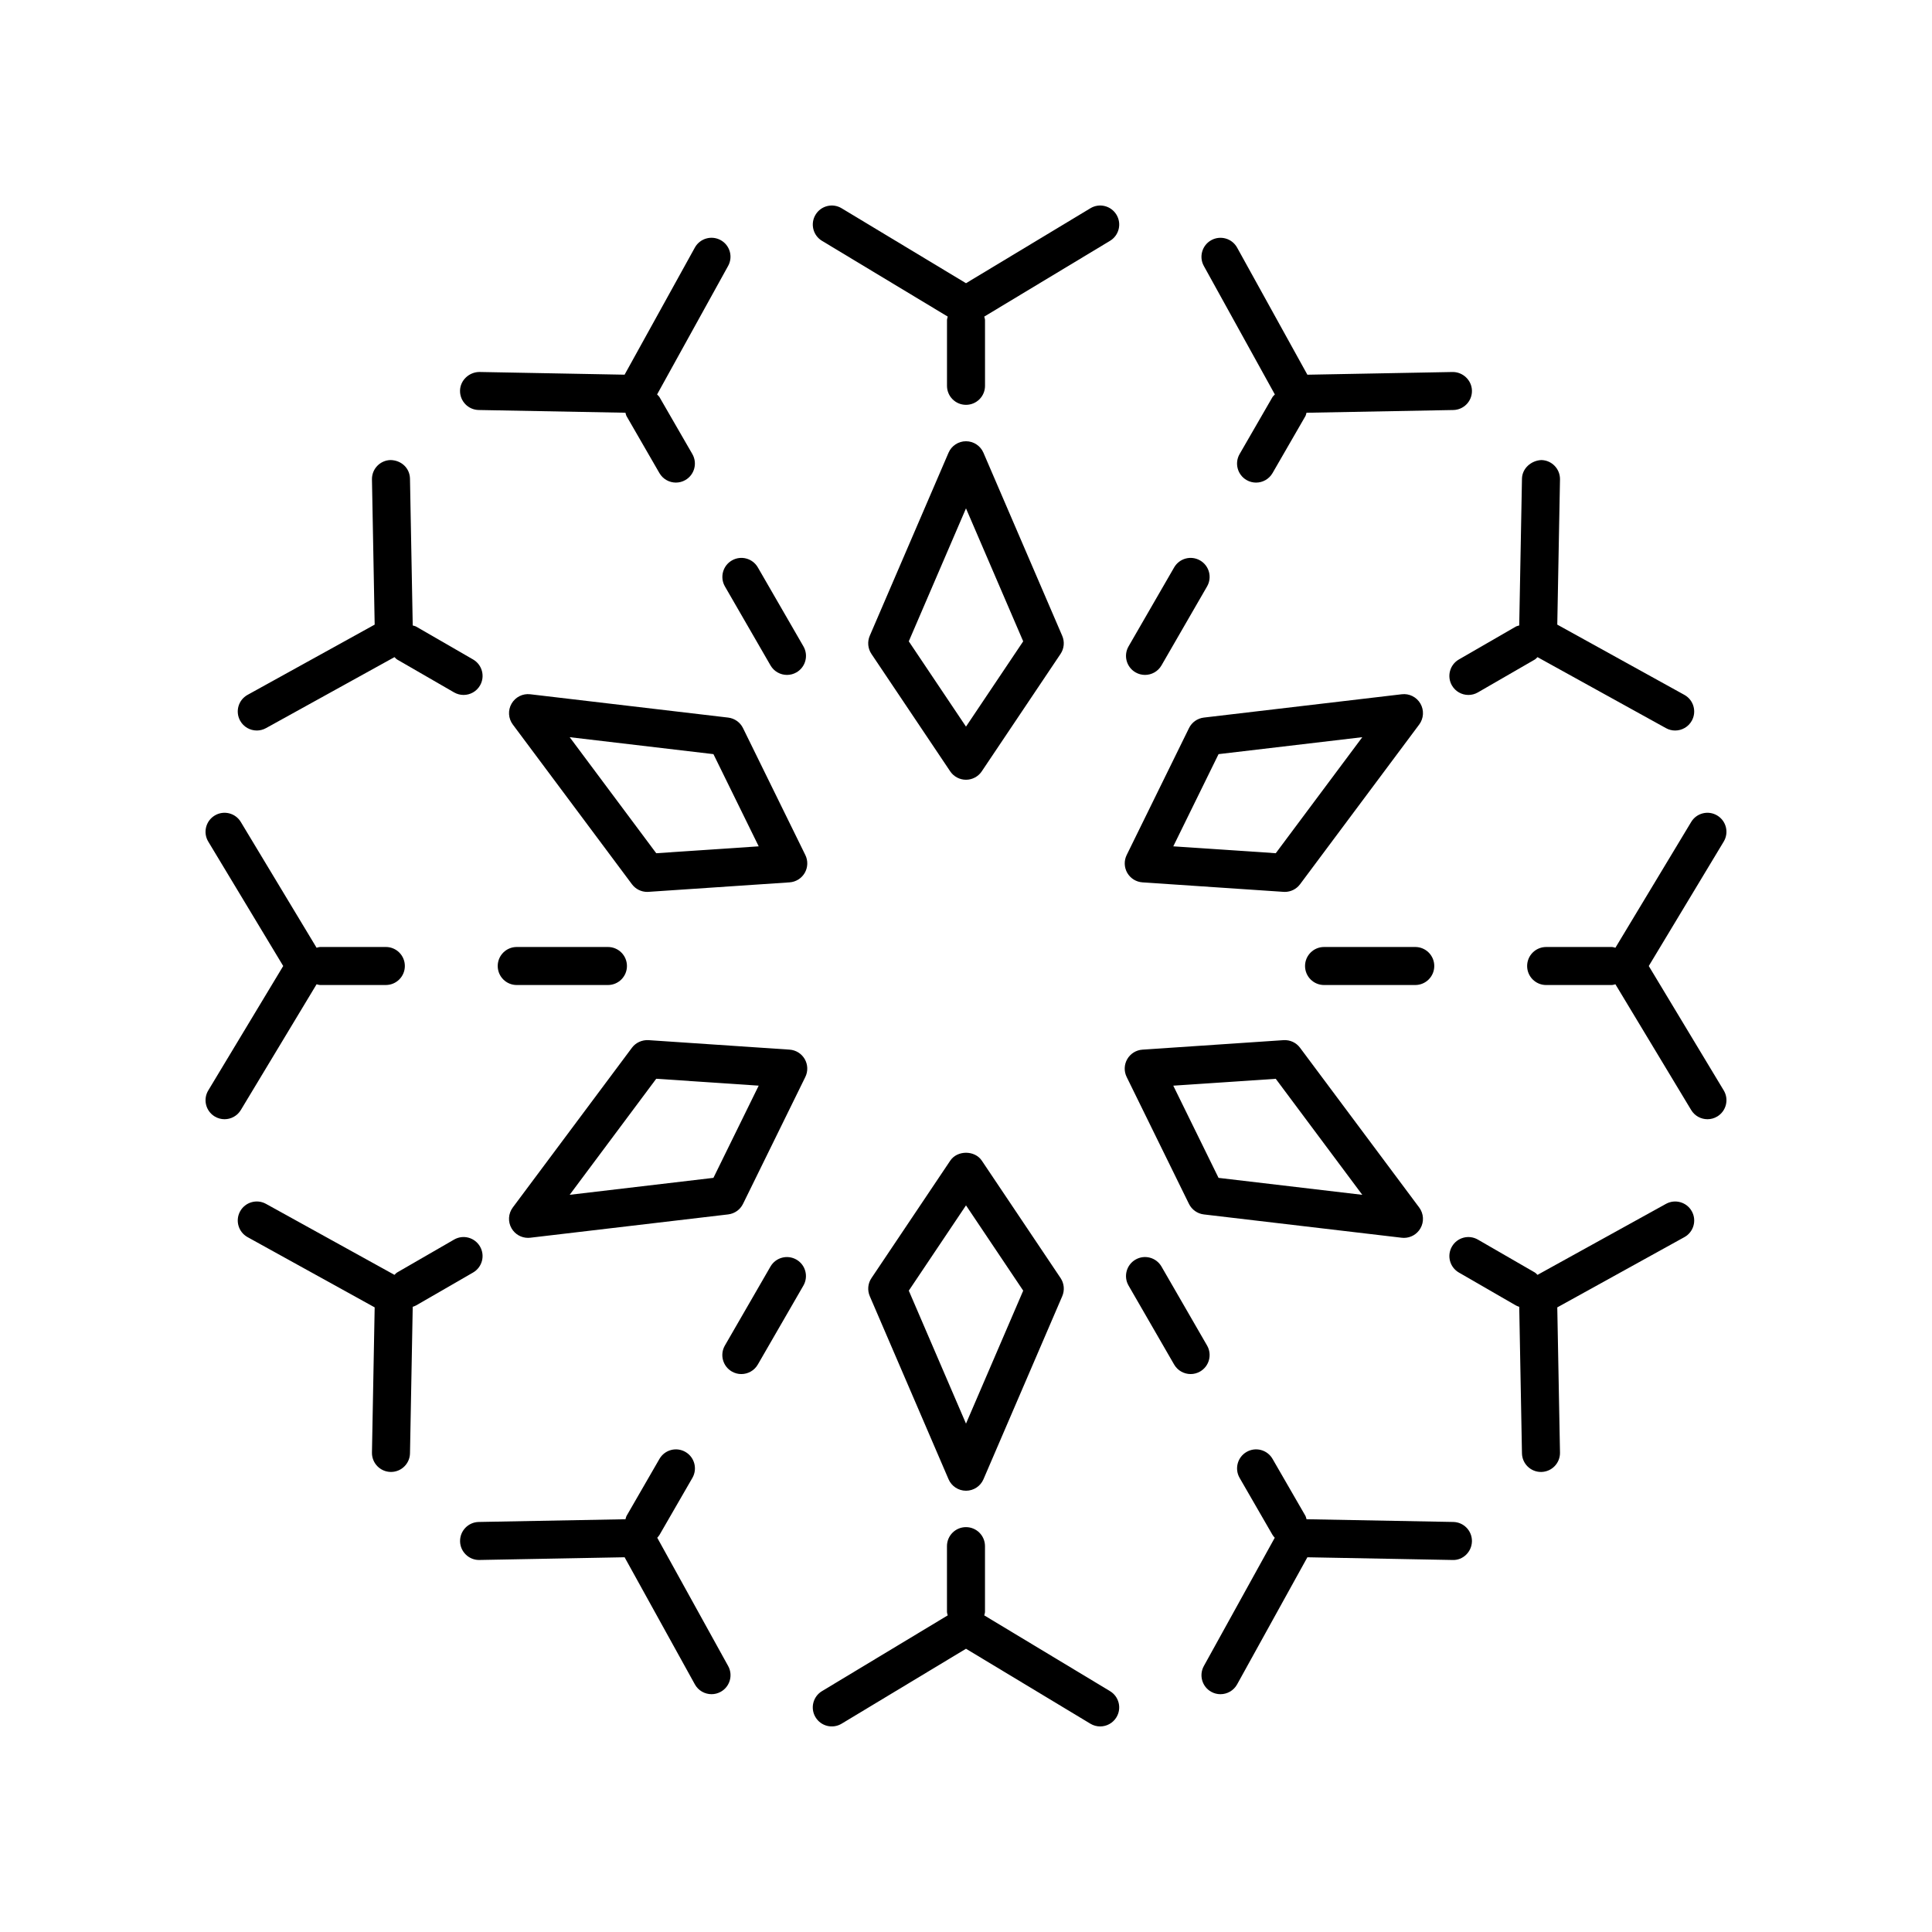 <?xml version="1.0" encoding="UTF-8"?>
<!-- Uploaded to: ICON Repo, www.svgrepo.com, Generator: ICON Repo Mixer Tools -->
<svg fill="#000000" width="800px" height="800px" version="1.1" viewBox="144 144 512 512" xmlns="http://www.w3.org/2000/svg">
 <g>
  <path d="m439.88 200.91c-1.438-2.391-4.535-3.164-6.914-1.719l-32.965 19.863-32.965-19.863c-2.387-1.445-5.484-0.668-6.914 1.719-1.438 2.383-0.668 5.477 1.715 6.914l33.32 20.074c-0.066 0.32-0.195 0.617-0.195 0.957v17.391c0 2.785 2.254 5.039 5.039 5.039 2.781 0 5.039-2.254 5.039-5.039l-0.004-17.391c0-0.34-0.129-0.637-0.195-0.957l33.32-20.074c2.387-1.438 3.152-4.531 1.719-6.914z"/>
  <path d="m334.99 207.64c-2.43-1.344-5.5-0.461-6.848 1.973l-18.621 33.684-38.477-0.719c-2.699 0.02-5.078 2.164-5.133 4.945-0.051 2.781 2.164 5.078 4.945 5.133l38.891 0.723c0.105 0.309 0.141 0.633 0.309 0.926l8.695 15.066c0.934 1.613 2.629 2.519 4.367 2.519 0.855 0 1.719-0.215 2.516-0.676 2.41-1.391 3.234-4.473 1.844-6.883l-8.695-15.066c-0.172-0.297-0.43-0.488-0.648-0.734l18.816-34.043c1.359-2.438 0.477-5.504-1.961-6.848z"/>
  <path d="m336.11 299.41 12.082 20.93c0.934 1.617 2.629 2.519 4.367 2.519 0.855 0 1.719-0.215 2.516-0.676 2.41-1.391 3.234-4.473 1.844-6.883l-12.082-20.93c-1.395-2.414-4.473-3.242-6.883-1.844-2.41 1.391-3.234 4.469-1.844 6.883z"/>
  <path d="m207.64 334.99c0.918 1.664 2.641 2.602 4.414 2.602 0.824 0 1.66-0.203 2.434-0.629l34.047-18.816c0.246 0.215 0.438 0.477 0.73 0.645l15.066 8.699c0.793 0.457 1.66 0.676 2.516 0.676 1.742 0 3.434-0.898 4.367-2.519 1.391-2.41 0.566-5.492-1.844-6.883l-15.066-8.699c-0.293-0.168-0.617-0.207-0.926-0.312l-0.727-38.891c-0.055-2.785-2.25-4.871-5.133-4.945-2.781 0.055-4.996 2.352-4.945 5.133l0.719 38.48-33.684 18.617c-2.434 1.34-3.316 4.406-1.969 6.844z"/>
  <path d="m200.91 439.88c0.812 0.492 1.711 0.723 2.594 0.723 1.707 0 3.375-0.867 4.32-2.441l20.074-33.32c0.32 0.066 0.617 0.195 0.957 0.195h17.395c2.781 0 5.039-2.254 5.039-5.039s-2.254-5.039-5.039-5.039l-17.395 0.004c-0.34 0-0.637 0.129-0.961 0.195l-20.074-33.32c-1.434-2.391-4.527-3.16-6.914-1.719-2.383 1.438-3.152 4.531-1.715 6.914l19.863 32.969-19.859 32.969c-1.438 2.379-0.672 5.477 1.715 6.91z"/>
  <path d="m280.94 405.04h24.168c2.781 0 5.039-2.254 5.039-5.039s-2.254-5.039-5.039-5.039h-24.168c-2.781 0-5.039 2.254-5.039 5.039 0.004 2.789 2.258 5.039 5.039 5.039z"/>
  <path d="m247.52 534.08h0.098c2.738 0 4.984-2.195 5.035-4.945l0.723-38.82c0.312-0.105 0.629-0.211 0.926-0.383l15.066-8.699c2.41-1.391 3.234-4.473 1.844-6.883-1.398-2.414-4.477-3.242-6.883-1.844l-15.066 8.699c-0.293 0.168-0.488 0.43-0.73 0.645l-34.047-18.816c-2.43-1.344-5.5-0.461-6.848 1.973s-0.465 5.5 1.969 6.844l33.684 18.617-0.719 38.48c-0.047 2.781 2.168 5.078 4.949 5.133z"/>
  <path d="m271.05 557.41 38.477-0.719 18.621 33.684c0.918 1.664 2.641 2.602 4.414 2.602 0.824 0 1.66-0.203 2.434-0.629 2.434-1.344 3.32-4.41 1.969-6.844l-18.785-33.984c0.219-0.25 0.441-0.496 0.617-0.793l8.695-15.066c1.391-2.41 0.562-5.492-1.844-6.883-2.418-1.398-5.492-0.566-6.883 1.844l-8.695 15.066c-0.168 0.293-0.207 0.617-0.309 0.926l-38.891 0.723c-2.781 0.055-4.996 2.352-4.945 5.133 0.043 2.781 2.383 5.004 5.125 4.941z"/>
  <path d="m340.46 508.14c1.742 0 3.434-0.906 4.367-2.519l12.082-20.93c1.391-2.41 0.566-5.492-1.844-6.883-2.422-1.391-5.492-0.562-6.883 1.844l-12.082 20.93c-1.391 2.41-0.566 5.492 1.844 6.883 0.797 0.461 1.66 0.676 2.516 0.676z"/>
  <path d="m360.12 599.08c1.434 2.387 4.527 3.152 6.914 1.719l32.965-19.863 32.965 19.863c0.812 0.492 1.707 0.723 2.594 0.723 1.707 0 3.375-0.871 4.32-2.441 1.438-2.383 0.668-5.477-1.715-6.914l-33.32-20.074c0.062-0.32 0.191-0.617 0.191-0.957v-17.391c0-2.785-2.254-5.039-5.039-5.039-2.781 0-5.039 2.254-5.039 5.039l0.004 17.391c0 0.34 0.129 0.637 0.195 0.957l-33.32 20.074c-2.387 1.438-3.152 4.531-1.715 6.914z"/>
  <path d="m465 592.35c0.773 0.43 1.609 0.629 2.434 0.629 1.773 0 3.496-0.941 4.414-2.602l18.621-33.684 38.477 0.719c2.766 0.113 5.078-2.16 5.133-4.945 0.051-2.781-2.164-5.078-4.945-5.133l-38.891-0.723c-0.105-0.309-0.141-0.633-0.309-0.926l-8.695-15.066c-1.391-2.41-4.469-3.242-6.883-1.844-2.41 1.391-3.234 4.473-1.844 6.883l8.695 15.066c0.172 0.297 0.395 0.547 0.617 0.793l-18.785 33.984c-1.355 2.438-0.473 5.504 1.961 6.848z"/>
  <path d="m455.16 505.62c0.934 1.617 2.629 2.519 4.367 2.519 0.855 0 1.719-0.215 2.516-0.676 2.41-1.391 3.234-4.473 1.844-6.883l-12.082-20.93c-1.395-2.414-4.473-3.238-6.883-1.844-2.41 1.391-3.234 4.473-1.844 6.883z"/>
  <path d="m592.35 465.01c-1.344-2.434-4.41-3.316-6.848-1.973l-34.047 18.816c-0.246-0.215-0.438-0.477-0.73-0.645l-15.066-8.699c-2.414-1.398-5.492-0.57-6.883 1.844-1.391 2.41-0.566 5.492 1.844 6.883l15.066 8.699c0.297 0.172 0.613 0.277 0.926 0.383l0.723 38.82c0.051 2.75 2.297 4.945 5.035 4.945h0.098c2.781-0.055 4.996-2.352 4.945-5.133l-0.719-38.48 33.684-18.617c2.438-1.344 3.32-4.41 1.973-6.844z"/>
  <path d="m599.09 360.12c-2.387-1.441-5.481-0.676-6.914 1.719l-20.074 33.32c-0.324-0.066-0.621-0.195-0.961-0.195h-17.395c-2.781 0-5.039 2.254-5.039 5.039s2.254 5.039 5.039 5.039l17.395-0.004c0.34 0 0.637-0.129 0.961-0.195l20.074 33.32c0.945 1.574 2.609 2.441 4.32 2.441 0.887 0 1.781-0.23 2.594-0.723 2.383-1.438 3.152-4.531 1.715-6.914l-19.863-32.965 19.859-32.969c1.438-2.383 0.672-5.477-1.711-6.914z"/>
  <path d="m494.89 405.04h24.168c2.781 0 5.039-2.254 5.039-5.039s-2.254-5.039-5.039-5.039h-24.168c-2.781 0-5.039 2.254-5.039 5.039 0.004 2.789 2.258 5.039 5.039 5.039z"/>
  <path d="m552.47 265.92c-2.648 0.121-5.078 2.16-5.133 4.945l-0.727 38.891c-0.309 0.105-0.633 0.141-0.926 0.312l-15.066 8.699c-2.41 1.391-3.234 4.473-1.844 6.883 0.934 1.617 2.629 2.519 4.367 2.519 0.855 0 1.723-0.215 2.516-0.676l15.066-8.699c0.293-0.168 0.488-0.43 0.73-0.645l34.047 18.816c0.773 0.43 1.609 0.629 2.434 0.629 1.773 0 3.496-0.941 4.414-2.602 1.348-2.434 0.465-5.5-1.969-6.844l-33.684-18.617 0.719-38.48c0.051-2.781-2.164-5.078-4.945-5.133z"/>
  <path d="m534.08 247.53c-0.051-2.781-2.414-4.973-5.133-4.945l-38.477 0.719-18.621-33.684c-1.34-2.434-4.406-3.316-6.848-1.973-2.434 1.344-3.32 4.41-1.969 6.844l18.816 34.043c-0.215 0.246-0.477 0.441-0.648 0.734l-8.695 15.066c-1.391 2.41-0.562 5.492 1.844 6.883 0.793 0.457 1.66 0.676 2.516 0.676 1.742 0 3.434-0.906 4.367-2.519l8.695-15.066c0.168-0.293 0.207-0.617 0.309-0.926l38.891-0.723c2.793-0.051 5.004-2.348 4.953-5.129z"/>
  <path d="m455.16 294.37-12.082 20.93c-1.391 2.41-0.566 5.492 1.844 6.883 0.793 0.457 1.66 0.676 2.516 0.676 1.742 0 3.434-0.906 4.367-2.519l12.082-20.93c1.391-2.41 0.566-5.492-1.844-6.883-2.422-1.398-5.492-0.562-6.883 1.844z"/>
  <path d="m395.81 348.41c0.938 1.395 2.504 2.231 4.188 2.231 1.68 0 3.25-0.836 4.184-2.234l20.875-31.117c0.953-1.418 1.121-3.223 0.441-4.797l-20.875-48.512c-0.793-1.848-2.613-3.047-4.625-3.047s-3.832 1.195-4.629 3.047l-20.875 48.512c-0.676 1.574-0.508 3.379 0.441 4.797zm4.188-69.688 15.16 35.238-15.16 22.602-15.16-22.602z"/>
  <path d="m357.42 370.59-16.516-33.637c-0.754-1.535-2.234-2.582-3.93-2.785l-52.449-6.18c-2.012-0.242-3.945 0.742-4.953 2.484-1.008 1.742-0.879 3.918 0.324 5.531l31.578 42.332c0.953 1.277 2.457 2.027 4.039 2.027 0.109 0 0.223-0.004 0.336-0.012l37.387-2.516c1.676-0.113 3.188-1.055 4.027-2.508 0.84-1.457 0.898-3.231 0.156-4.738zm-39.512-0.477-22.934-30.75 38.094 4.492 11.996 24.434z"/>
  <path d="m357.26 424.67c-0.84-1.457-2.348-2.394-4.027-2.508l-37.387-2.516c-1.703-0.082-3.356 0.645-4.375 2.016l-31.578 42.332c-1.203 1.613-1.332 3.789-0.324 5.531 0.906 1.57 2.578 2.519 4.363 2.519 0.195 0 0.395-0.012 0.594-0.035l52.449-6.18c1.699-0.203 3.18-1.25 3.93-2.785l16.516-33.637c0.738-1.504 0.68-3.281-0.16-4.738zm-24.195 31.473-38.094 4.492 22.934-30.75 27.156 1.824z"/>
  <path d="m374.5 487.5 20.875 48.512c0.793 1.852 2.613 3.047 4.629 3.047 2.012 0 3.832-1.195 4.629-3.047l20.875-48.512c0.676-1.574 0.508-3.379-0.441-4.797l-20.875-31.117c-1.871-2.793-6.5-2.793-8.367 0l-20.875 31.117c-0.961 1.418-1.129 3.223-0.449 4.797zm25.5-24.066 15.16 22.602-15.16 35.238-15.16-35.238z"/>
  <path d="m459.09 463.05c0.754 1.535 2.234 2.582 3.93 2.785l52.449 6.18c0.199 0.023 0.395 0.035 0.594 0.035 1.785 0 3.453-0.949 4.363-2.519 1.008-1.742 0.879-3.918-0.324-5.531l-31.578-42.332c-1.02-1.367-2.633-2.121-4.375-2.016l-37.387 2.516c-1.676 0.113-3.188 1.055-4.027 2.508-0.84 1.457-0.898 3.234-0.156 4.738zm22.996-33.16 22.934 30.75-38.094-4.492-11.996-24.434z"/>
  <path d="m520.43 330.47c-1.008-1.742-2.957-2.731-4.953-2.484l-52.449 6.18c-1.699 0.203-3.18 1.25-3.93 2.785l-16.516 33.637c-0.742 1.504-0.68 3.281 0.156 4.738 0.84 1.457 2.348 2.394 4.027 2.508l37.387 2.516c0.113 0.004 0.223 0.012 0.336 0.012 1.586 0 3.086-0.746 4.039-2.027l31.578-42.332c1.199-1.613 1.328-3.789 0.324-5.531zm-38.34 39.641-27.156-1.824 11.996-24.434 38.094-4.492z"/>
 </g>
</svg>